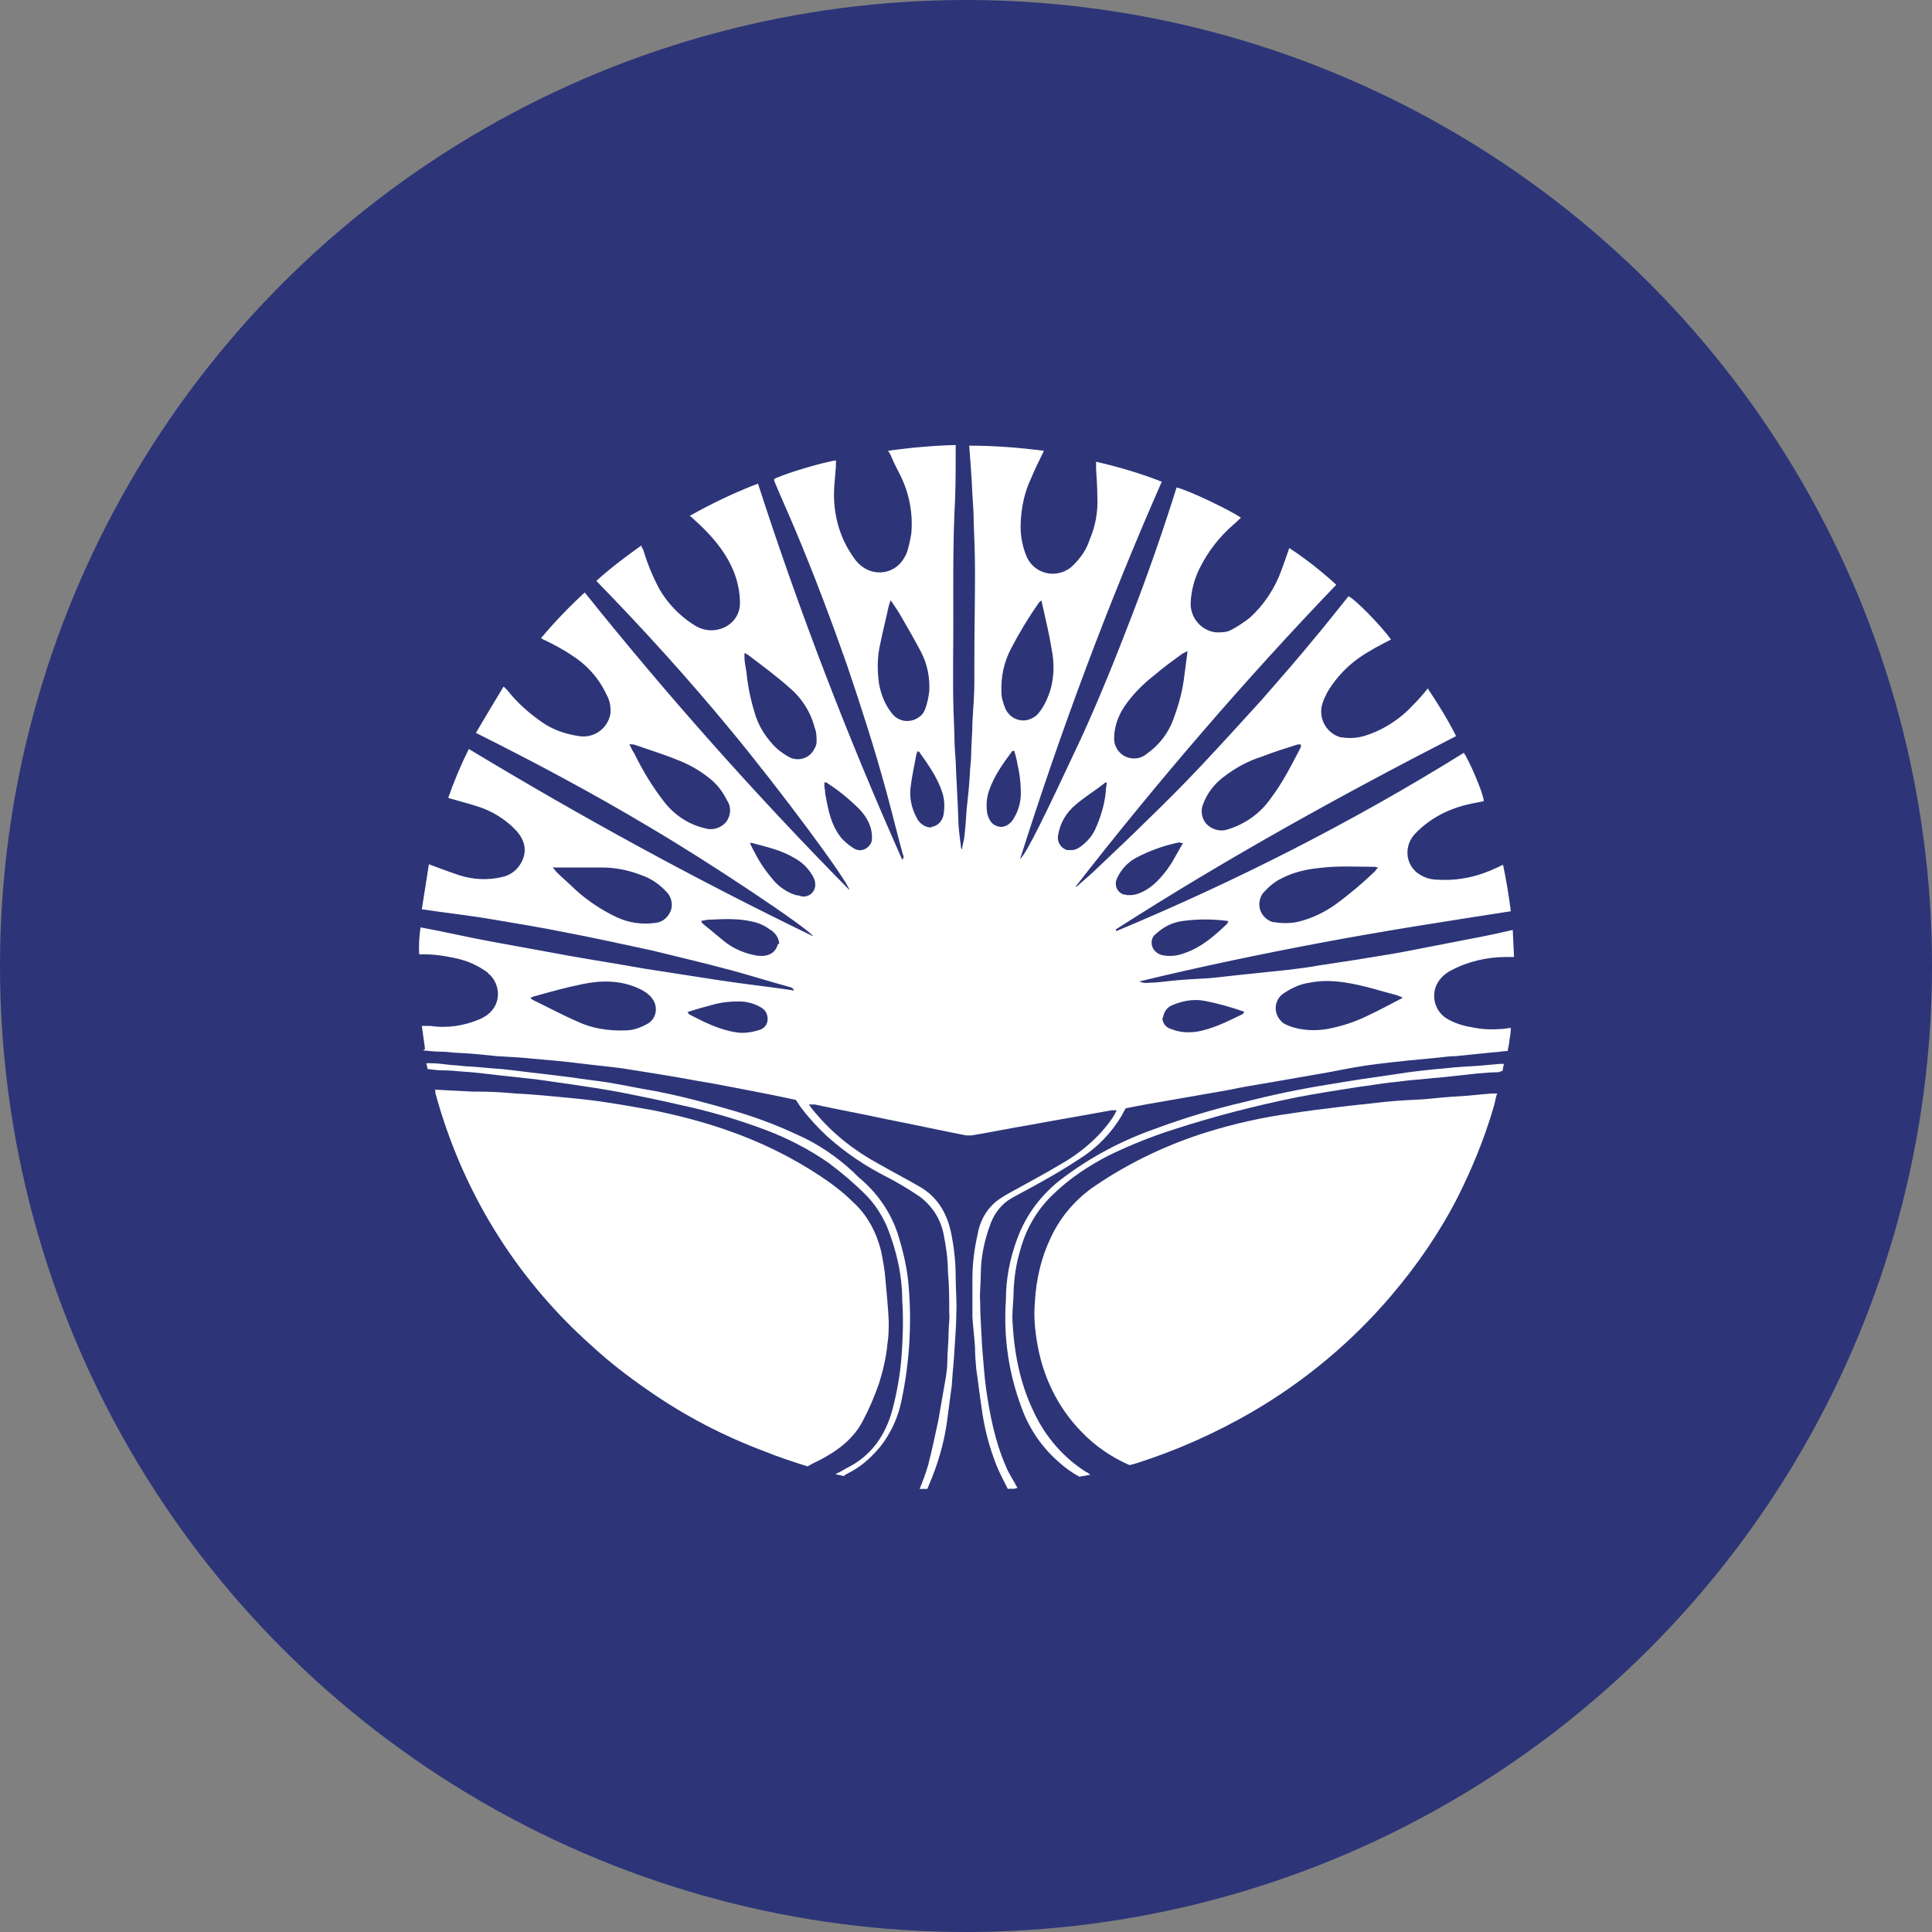 <?xml version='1.0' encoding='utf-8'?>
<svg xmlns="http://www.w3.org/2000/svg" version="1.1" viewBox="0 0 300 300" width="300" height="300">
  <rect x="0" y="0" width="300" height="300" fill="#808080" stroke="none"/>
  <defs>
    <style>
      .cls-1 {
        fill: #fff;
      }

      .cls-2 {
        fill: #2d3578;
      }
    </style>
  <clipPath id="bz_circular_clip"><circle cx="150.0" cy="150.0" r="150.0" /></clipPath></defs>
  
  <g clip-path="url(#bz_circular_clip)"><g>
    <g id="Layer_1">
      <rect class="cls-2" x="0" width="300" height="300" />
      <g>
        <path class="cls-1" d="M66,162.9l-.5-3.6c.4,0,.8,0,1.3,0,2.6.4,5.2,0,7.6-1,.7-.3,1.4-.7,1.9-1.3,1.5-1.6,1.3-4.2-.3-5.7-.1,0-.2-.2-.3-.3-1.5-1.1-3.1-1.8-4.9-2.2-1.9-.4-3.8-.7-5.7-.6-.1-1.4,0-2.8.2-4.2,3.8.7,7.6,1.6,11.5,2.3,3.8.7,7.7,1.4,11.5,2.1,3.9.7,7.8,1.3,11.7,2,3.9.6,7.7,1.2,11.6,1.8,3.9.6,7.7,1,11.7,1.6-.2-.5-.6-.5-.9-.6-2.9-.8-5.8-1.7-8.7-2.5-4.1-1.1-8.3-2.1-12.4-3.1-4.6-1-9.2-2-13.9-2.9-3.5-.7-7.1-1.3-10.7-1.9-2.8-.5-5.5-.8-8.3-1.2-.9-.1-1.9-.3-2.9-.4l1.1-7c1.6.6,3.2,1.2,4.7,1.7,2.2.7,4.4.8,6.6.3,1.5-.3,2.7-1.3,3.3-2.8.7-1.8,0-3.4-1.3-4.7-1.5-1.5-3.4-2.7-5.5-3.4-1.5-.5-3.1-.9-4.8-1.4.9-2.6,2-5.2,3.2-7.6,17.4,10.5,35.1,20.2,53.5,29.1-1-1.4-16.3-11.6-25.5-17-8.7-5.2-17.7-10-26.9-14.6,1.4-2.4,2.8-4.7,4.3-7.2.3.3.5.5.6.6,1.5,1.9,3.3,3.5,5.3,4.9,1.7,1.2,3.7,1.9,5.8,2.2,2.4.4,4.6-1.3,4.9-3.6,0-.2,0-.3,0-.5,0-.8-.2-1.6-.6-2.3-1.2-2.6-3.1-4.7-5.5-6.2-1.3-.9-2.7-1.6-4.1-2.3-.2,0-.3-.2-.6-.3,2.1-2.5,4.4-4.9,6.8-7.1,12.9,16.1,26.6,31.5,41.1,46.2-.4-1.6-10.8-15.6-18.5-24.9-6.6-8-13.5-15.6-20.8-23.1,2.2-2,4.6-3.8,7-5.5,0,.3.2.5.3.7.6,2.1,1.5,4.2,2.5,6.1,1.3,2.2,3.1,4.1,5.3,5.5,1.2.8,2.6,1.1,4,.7,1.9-.5,3.2-2.1,3.2-4,0-2.8-.9-5.4-2.4-7.7-1.3-2-2.9-3.7-4.7-5.3-.2-.2-.4-.4-.7-.6,3.4-1.9,6.9-3.6,10.6-5,6.4,19.8,13.9,39.3,22.4,58.4.2-.2.3-.5.1-.8-.9-3.3-1.7-6.6-2.6-9.9-1.8-6.6-3.9-13.1-6.1-19.6-2.5-7.1-5.1-14-8-20.9-1-2.4-2.1-4.8-3.1-7.2-.1-.2-.2-.5-.2-.7,1.1-.7,7.8-2.7,9.6-2.9,0,.3,0,.6,0,.9-.1,1.5-.3,3-.3,4.4,0,3.3.9,6.6,2.8,9.4.5.8,1.1,1.5,1.9,2,2.1,1.3,4.8.7,6.1-1.4.1-.2.3-.5.4-.7.4-1,.6-2.1.8-3.2.3-3.1-.3-6.3-1.7-9.1-.5-1-1-1.9-1.4-2.9-.1-.3-.3-.6-.5-.9,3.5-.5,7-.8,10.5-.9,0,.4,0,.7,0,1,0,3.2,0,6.5-.2,9.7-.3,7.5-.1,15-.2,22.5,0,1.4,0,2.8,0,4.3,0,2.5.1,5,.2,7.5,0,1.4.1,2.8.2,4.1.1,2.9.3,5.8.4,8.7,0,1.5.2,2.9.4,4.4,0,.2,0,.4.2.6,0-.5.2-1.1.3-1.6.2-1.5.3-3.1.4-4.6.2-1.8.4-3.7.5-5.5,0-.9.2-1.9.2-2.9,0-1.7.2-3.4.2-5.1.1-2.1.3-4.1.3-6.2,0-1.1,0-2.2,0-3.3,0-4.6.1-9.2.1-13.8,0-2.6-.1-5.2-.2-7.8,0-1.4-.1-2.8-.2-4.2-.1-2.5-.3-5.1-.5-7.7,3.9,0,7.7.3,11.6.8-.7,1.5-1.4,2.8-2,4.3-1,2.1-1.5,4.4-1.6,6.8-.1,1.8.2,3.6.9,5.3,1,2.3,3.6,3.3,5.9,2.3.4-.2.8-.4,1.1-.7,1.3-1.2,2.3-2.6,2.8-4.2.9-2.1,1.3-4.3,1.2-6.5,0-1.5-.1-3-.2-4.5,0-.3,0-.6,0-1.1,3.5.8,6.9,1.8,10.2,3.1-8.4,19.1-15.7,38.7-22,58.6,1-.9,3.7-6.4,9.4-18.6,2.9-6.3,5.5-12.8,8-19.3,2.5-6.5,4.8-13.1,6.9-19.8,1.6.3,8.5,3.6,10,4.7-.4.3-.7.7-1.1,1-2.2,1.9-4,4.2-5.3,6.8-.8,1.6-1.3,3.4-1.4,5.2-.2,2.4,1.6,4.6,4,4.8.8,0,1.6,0,2.3-.4,1-.5,2-1.2,2.9-1.9,2.2-2,3.9-4.6,4.9-7.4.4-1.1.8-2.2,1.2-3.4,2.6,1.7,5,3.6,7.3,5.7-14.3,14.9-27.8,30.6-40.5,46.9.2,0,.4-.2.5-.3,1-.9,2.1-1.8,3.1-2.8,2.5-2.4,5-4.7,7.4-7.1,3-2.9,5.9-5.8,8.8-8.9,3.1-3.3,6.1-6.6,9.1-9.9,2.8-3.2,5.6-6.4,8.3-9.7,1.6-1.9,3.1-3.8,4.7-5.8.2-.2.3-.4.5-.6,1,.4,5,4.5,6.6,6.7-1.1.6-2.2,1.1-3.3,1.8-2.7,1.5-5,3.7-6.6,6.4-.3.6-.6,1.2-.8,1.9-.6,2.2.7,4.5,2.9,5.1,0,0,.1,0,.2,0,1.2.2,2.5.1,3.7-.3,2.8-.9,5.4-2.6,7.4-4.8.8-.8,1.5-1.6,2.2-2.5,1.6,2.4,3.1,4.8,4.4,7.4-18.1,9.3-35.8,19.1-52.8,30,0,0,0,.1,0,.3,18.7-7.8,36.8-17,54-27.7.8,1.1,3.1,6.4,3.1,7.5-.8.2-1.6.3-2.4.5-3.1.7-6,2.2-8.2,4.5-1.6,1.6-1.7,4.2-.1,5.8,0,0,.2.2.2.2,1,.8,2.1,1.2,3.4,1.2,3.2.2,6.3-.5,9.2-1.9.3-.1.5-.3.9-.4.5,2.4.9,4.8,1.2,7.2-9.7,1.5-19.4,3-29,4.8-9.6,1.8-19.2,3.8-28.7,6.1.5.2,1,.3,1.5.2,1.2,0,2.4-.2,3.5-.3,1.9-.2,3.9-.3,5.8-.4,2.2-.2,4.4-.5,6.6-.7,1.9-.2,3.8-.4,5.7-.6,1.6-.2,3.3-.4,4.9-.7,2-.3,4-.6,5.9-.9,2.9-.5,5.8-.9,8.7-1.5,3.6-.7,7.2-1.4,10.8-2.1,1.5-.3,2.9-.6,4.6-1l.2,4.2c-.5,0-.8,0-1.2,0-3,0-6,.7-8.6,2.1-1.2.6-2.2,1.7-2.5,3-.4,1.8.4,3.7,2.1,4.6,1.1.6,2.3,1,3.6,1.2,1.4.3,2.8.4,4.2.3.6,0,1.2-.1,1.9-.2,0,.7-.1,1.3-.2,1.8,0,.6-.2,1.2-.3,1.8-.8,0-1.5.2-2.2.2-2,.2-3.9.4-5.9.6-.8,0-1.6.1-2.4.2-3.2.3-6.4.6-9.6,1-2.6.3-5.1.8-7.7,1.3-2.9.5-5.8,1-8.6,1.5-2.4.4-4.8.8-7.2,1.3-2.9.5-5.8,1-8.6,1.5-2.3.4-4.7.8-7.1,1.3-.2.3-.4.7-.6,1.1-1.6,2.7-3.8,5-6.5,6.7-2.1,1.4-4.3,2.7-6.5,3.9-1.4.8-2.8,1.5-4.2,2.3-1.4.8-2.5,2.2-3.1,3.7-1,2.6-1.6,5.3-1.6,8.1,0,1.4-.2,2.8-.1,4.2,0,2.3.2,4.6.3,6.9.2,2.2.3,4.3.6,6.5.6,4.2,1.4,8.3,3.1,12.2.4,1,1,1.9,1.5,2.8,0,.2.2.3.3.5-.5.3-.9.1-1.5.2-.6-1.2-1.2-2.3-1.7-3.5-1.2-3-2-6.1-2.4-9.3-.3-1.9-.5-3.8-.8-5.8-.1-1.1-.2-2.3-.2-3.4-.1-1.6-.3-3.1-.4-4.7,0-2,0-4,0-6,0-2.3.3-4.6.8-6.8.3-1.9,1.2-3.6,2.6-4.9.8-.7,1.7-1.2,2.6-1.7,2.5-1.4,5-2.7,7.5-4.2,2.5-1.4,4.7-3.1,6.6-5.2.6-.7,1.2-1.4,1.7-2.2.2-.3.4-.7.6-1.1-.3,0-.5,0-.8,0-4.3.8-8.5,1.5-12.8,2.3-3,.5-5.9,1.1-8.9,1.6-.3,0-.6,0-.9,0-4.1-.8-8.2-1.7-12.3-2.5-3.7-.8-7.5-1.5-11.2-2.3-.3,0-.6,0-.9,0,.4.5.7,1,1.1,1.4,2.7,3.2,6,5.8,9.7,7.8,2.1,1.2,4.2,2.3,6.3,3.5,3,1.7,4.5,4.4,5.1,7.8.4,2.1.6,4.2.6,6.3,0,1.9.2,3.8.1,5.7,0,1.9-.2,3.9-.3,5.8-.1,1.8-.3,3.5-.4,5.3-.2,1.5-.4,3-.6,4.5-.3,2.7-.9,5.4-1.8,8-.4,1.2-.9,2.4-1.4,3.6h-1.2c.5-1.2.9-2.3,1.3-3.6.6-2.3,1.1-4.7,1.6-7,.4-2.3.8-4.6,1.2-6.9.1-.7.2-1.4.2-2.2,0-1.5.2-3.1.2-4.6,0-1,.2-2,.1-3.1,0-2.1,0-4.2-.2-6.3,0-2-.3-4-.7-6-.5-2.3-1.8-4.3-3.7-5.7-1.6-1.1-3.3-2.1-5-3-3.4-1.7-6.5-3.8-9.3-6.3-1.5-1.4-2.9-2.9-4.1-4.5-.2-.3-.5-.7-.8-1.2-1.4-.3-2.8-.6-4.3-.9-3.7-.7-7.5-1.5-11.2-2.1-3.8-.7-7.6-1.3-11.4-1.9-2.2-.3-4.5-.5-6.8-.8-2.4-.3-4.7-.5-7.1-.7-1.9-.2-3.7-.3-5.6-.4-1.9-.2-3.8-.4-5.7-.5-1,0-2-.2-3-.2-.9,0-1.8-.1-2.8-.2ZM97.7,115.5c.3.6.5,1.1.8,1.5,1.3,2.7,2.9,5.3,4.7,7.6,1.6,2,3.7,3.4,6.2,4,1.2.4,2.5,0,3.3-.9.8-1,.9-2.4.2-3.4-.7-1.4-1.6-2.6-2.8-3.5-1.5-1.2-3.1-2.1-4.9-2.8-2.2-.9-4.5-1.6-6.8-2.4-.2,0-.5,0-.7-.1ZM184.4,101.1c-.4.2-.6.3-.8.4-1.5,1.1-2.9,2.1-4.3,3.3-1.8,1.4-3.4,3-4.7,4.9-1,1.5-1.6,3.2-1.6,5,0,1.4,1,2.7,2.4,3,.9.2,1.9,0,2.6-.6,1.9-1.3,3.4-3.2,4.2-5.4.7-1.9,1.3-3.9,1.6-6,.2-1.5.4-2.9.6-4.6ZM202.1,115.6c-.2,0-.4,0-.6,0-1.9.6-3.8,1.2-5.6,1.9-2.2.7-4.2,1.8-6.1,3.3-1.4,1.1-2.4,2.5-3,4.1-.4,1-.2,2.2.5,3,.8.9,2.2,1.3,3.3.9,2.7-.8,5.1-2.5,6.7-4.8,1.9-2.5,3.3-5.3,4.7-8,0-.1,0-.2,0-.4ZM161.8,93.2c-.2.1-.3.2-.5.4-1.6,2.3-3,4.6-4.3,7.1-1.1,2.1-1.6,4.4-1.5,6.8,0,.9.3,1.7.6,2.5.7,1.6,2.5,2.3,4,1.6.5-.2.9-.5,1.2-.9.9-1.1,1.5-2.5,1.9-3.9.5-2,.5-4,.1-6-.4-2.5-1-4.9-1.6-7.6ZM115.6,101.2c0,.3,0,.6,0,.9,0,.7.2,1.5.3,2.2.2,2.1.6,4.1,1.2,6.1.6,2.3,1.9,4.3,3.6,5.9.6.5,1.2.9,1.9,1.3,1.5.7,3.2.1,3.9-1.4.2-.3.3-.7.3-1,0-.8,0-1.5-.3-2.2-.6-2.4-2-4.6-3.9-6.2-2-1.8-4.2-3.4-6.3-5-.2-.2-.5-.3-.7-.4ZM217.8,154.9c-.5-.2-.7-.3-1-.4-1.6-.4-3.2-.9-4.8-1.3-2.9-.7-5.7-1.2-8.7-.6-1.4.2-2.7.8-3.9,1.6-1.3.8-1.7,2.5-.9,3.8.3.5.7.9,1.2,1.1.2.1.5.2.7.3,1.8.6,3.7.7,5.6.4,2.2-.4,4.4-1.1,6.4-2.1,1.7-.8,3.4-1.7,5.3-2.7ZM214,134.7c-.1,0-.3,0-.4-.1-3,0-5.9-.2-8.9.2-2,.2-4,.7-5.7,1.6-1.1.5-2.1,1.4-2.9,2.3-.9,1.3-.7,3,.6,4,.4.3.8.5,1.2.5,1.3.2,2.6.2,3.8-.1,2-.5,3.9-1.4,5.6-2.6,2.2-1.6,4.2-3.3,6.1-5.1.2-.2.3-.4.6-.7ZM85.8,134.7c.3.3.4.4.5.6,1,1,2.1,1.9,3.1,2.9,1.9,1.7,4,3.1,6.3,4.2,1.9.9,4,1.2,6.1.9,1.1-.1,2-.9,2.4-2,.3-1,0-2.1-.7-2.8-1.1-1.2-2.4-2.1-3.9-2.6-2-.8-4.1-1.2-6.3-1.2-2.2,0-4.5,0-6.7,0-.2,0-.4,0-.9,0h0ZM138.3,93.2c-.1.3-.2.6-.3.9-.4,1.9-.9,3.8-1.3,5.8-.5,2.1-.5,4.2-.2,6.3.3,1.7,1,3.4,2.1,4.7,1.1,1.3,3,1.4,4.3.3.4-.3.6-.7.8-1.2.3-.9.5-1.8.6-2.7.1-2.1-.3-4.2-1.3-6.1-1-1.9-2.1-3.8-3.2-5.7-.4-.7-.9-1.4-1.5-2.3h0ZM82.3,154.9c.1.1.3.3.5.4,2.3,1.1,4.5,2.3,6.8,3.3,2.3,1.1,4.9,1.5,7.5,1.4,1.2,0,2.3-.4,3.4-1,1.3-.7,1.7-2.3,1-3.6-.1-.2-.3-.4-.4-.6-.6-.6-1.2-1-1.9-1.3-2.8-1.3-5.8-1.3-8.7-.7-2.5.5-5,1.2-7.5,1.9-.2,0-.5.2-.7.3ZM121,146.5c-.1-.9-.6-1.7-1.5-2.2-.8-.6-1.7-1-2.7-1.2-2.1-.5-4.3-.4-6.5-.3-.5,0-.9.1-1.4.2,0,.1.1.3.2.4,1.1.9,2.3,1.9,3.4,2.8,1.5,1.2,3.3,1.9,5.1,2.2,1.7.2,2.8-.4,3.2-1.8h0ZM171.9,121.5c-.2,0-.3,0-.5.2-1.4,1.1-2.9,2-4.3,3.2-1.5,1.2-2.5,2.9-2.8,4.8-.2,1,.4,2,1.4,2.3.2,0,.4,0,.7,0,.6,0,1.1-.3,1.6-.7.9-.7,1.6-1.5,2.1-2.6.8-1.8,1.4-3.7,1.6-5.7,0-.5.1-1,.2-1.6h0ZM190.8,143.1c0,0-.1-.1-.2-.1-2.3-.3-4.6-.3-6.9,0-1.6.2-3,.9-4.2,2-.6.4-.8,1.2-.6,1.9.2.7.8,1.2,1.5,1.4,1.3.3,2.6.1,3.8-.4,2.5-.9,4.5-2.7,6.4-4.5,0,0,0-.2.1-.3h0ZM183.5,130.9c-.2,0-.3-.1-.4-.1-2.4.5-4.6,1.3-6.7,2.4-1.3.7-2.4,1.9-3,3.3-.4,1,.1,2.1,1.1,2.4.2,0,.3,0,.5.1.4,0,.9,0,1.3-.1,1.1-.3,2.1-.9,3-1.7,1.3-1.2,2.4-2.7,3.2-4.2.4-.7.8-1.4,1.2-2.1h0ZM155.4,128.4c.9,0,1.6-.6,2-1.3.8-1.3,1.2-2.8,1.1-4.4,0-1.3-.2-2.7-.5-4-.1-.7-.3-1.4-.5-2.1-.2,0-.3,0-.3,0-1.4,1.9-2.8,3.8-3.6,6.1-.4,1.1-.5,2.4-.3,3.6.3,1.2.8,1.9,2,2.1ZM116.4,130.8c.3.6.5,1.1.8,1.6.8,1.6,1.8,3,3,4.4.9,1,2.1,1.8,3.4,2.2.3,0,.6.1.9.2,1.4.2,2.7-1.2,1.8-3-.7-1.3-1.7-2.3-3-3-2-1.2-4.3-1.7-6.5-2.3-.2,0-.4,0-.6,0h0ZM180.5,158.1c0,.8.6,1.5,1.4,1.7,1.2.5,2.6.6,3.9.4,2.5-.4,4.8-1.6,7.1-2.7.1,0,.2-.2.3-.4-2-.7-4.1-1.3-6.2-1.7-1.7-.3-3.4,0-5,.7-.8.3-1.3,1.1-1.4,1.9h0ZM128,121.5c0,.4,0,.8.1,1.2,0,.6.2,1.3.3,1.9.4,2.1,1,4.1,2.4,5.7.6.6,1.2,1.1,1.9,1.5.9.5,2,.1,2.5-.8.2-.3.2-.7.2-1,0-1.7-.8-3.1-1.9-4.3-1.6-1.6-3.3-3-5.2-4.2-.1,0-.2,0-.4,0h0ZM106.7,157.1c.2.2.2.3.3.4,2.3,1.2,4.7,2.4,7.3,2.8,1.2.2,2.5,0,3.7-.4.7-.2,1.2-.9,1.2-1.6,0-.8-.3-1.5-1.1-1.9-1-.6-2.2-.9-3.4-.9-1.2,0-2.4.1-3.6.4-1.5.4-3,.8-4.5,1.3ZM144.6,128.4c1-.1,1.7-.9,1.9-1.8.2-1.2.2-2.4-.2-3.6-.8-2.4-2.2-4.3-3.6-6.3,0,0-.2,0-.3,0,0,.1,0,.3-.1.4-.3,1.7-.7,3.4-.9,5.1-.2,1.6.1,3.2.9,4.7.4.9,1.3,1.6,2.3,1.6h0Z" />
        <path class="cls-1" d="M67.5,169.2c2,.1,3.9.2,5.8.3.2,0,.4,0,.6,0,2.1,0,4.1.1,6.2.3,2.1.1,4.3.3,6.4.5,2.2.2,4.3.4,6.5.7,2.8.4,5.6.9,8.4,1.4,3.9.8,7.8,1.8,11.5,3.1,5.2,1.8,10.1,4.2,14.6,7.2,1.8,1.2,3.5,2.5,5,4,2.2,2,3.6,4.7,4.3,7.5.3,1.5.6,3,.7,4.6.2,2.1.4,4.2.5,6.3,0,1.2,0,2.4-.2,3.6-.2,2.1-.7,4.2-1.3,6.1-.7,2-1.5,3.9-2.5,5.8-1.4,2.7-3.7,4.5-6.3,5.9-.7.4-1.5.7-2.3,1.2-2.2-.7-4.4-1.4-6.6-2.3-6.4-2.4-12.4-5.5-18-9.4-3.2-2.2-6.2-4.5-9-7.1-5.4-4.8-10.1-10.3-14-16.3-4.6-7.1-8-14.8-10.2-22.9,0,0,0-.2,0-.3,0,0,0-.2,0-.3Z" />
        <path class="cls-1" d="M232.4,170c-.2.7-.3,1.4-.5,2-1.4,4.8-3.3,9.4-5.5,13.8-2.8,5.5-6.3,10.6-10.3,15.3-6.1,7.2-13.4,13.3-21.6,18.1-5.7,3.3-11.7,6-18,8-.3.1-.7.2-1.1.3-2.8-1.2-5.4-3-7.5-5.2-3.6-3.7-5.9-8.4-6.8-13.5-.4-2.2-.6-4.4-.4-6.7.2-3.5,1-6.9,2.5-10,1.5-3.2,3.9-6,6.9-8,5.3-3.6,11.2-6.4,17.3-8.3,4.2-1.3,8.6-2.3,13-2.9,2.5-.4,5-.7,7.5-1,2.3-.3,4.7-.5,7.1-.8,2-.2,4-.3,6-.4,2-.2,4.1-.4,6.1-.5,1.5-.1,3.1-.3,4.6-.4.3,0,.5,0,.8,0Z" />
        <path class="cls-1" d="M131,229.2l-1.3-.3c.7-.3,1.2-.6,1.7-.9,3.9-1.9,6.1-5.1,7.2-9.2.7-2.7,1.2-5.5,1.4-8.3.2-2.8.3-5.7.1-8.5,0-4-.9-7.9-2.4-11.6-.8-1.8-1.9-3.5-3.3-4.9-1.8-1.8-3.7-3.4-5.7-4.9-3-2.1-6.3-3.8-9.7-5.1-4.5-1.7-9-3-13.7-4-3-.7-6-1.3-9-1.9-2.7-.5-5.4-.9-8.1-1.3-2.3-.3-4.5-.7-6.8-.9-1.5-.2-3-.3-4.5-.5-1.7-.2-3.3-.4-5-.5-1.1-.1-2.2-.2-3.2-.2-.7,0-1.5-.1-2.3-.2l-.2-.9c.3,0,.6,0,.8,0,1.1,0,2.2.2,3.3.3.9,0,1.7.2,2.6.2,1.7.1,3.3.3,5,.4,2,.2,4,.5,6,.7,1.6.2,3.3.4,4.9.6,1.9.3,3.8.5,5.7.8,2.4.4,4.7.9,7.1,1.3,4.2.8,8.3,1.9,12.4,3.1,3.4,1,6.6,2.2,9.8,3.7,3.2,1.4,6.1,3.4,8.6,5.7.5.5,1,1,1.5,1.4,2.6,2.3,4.6,5.3,5.6,8.6.8,2.6,1.4,5.2,1.6,7.9.5,5.9.1,11.9-1.1,17.6-.5,2.6-1.6,5-3.2,7.1-1.3,1.6-2.8,3-4.6,4-.4.2-.8.4-1.2.7Z" />
        <path class="cls-1" d="M233.5,165.3l-.2,1c-.2,0-.5.2-.7.2-1.1,0-2.2.1-3.3.2-1.8.2-3.7.4-5.5.6-1.5.1-2.9.3-4.4.4-1.2.1-2.4.3-3.6.4-1.7.2-3.3.5-5,.7-3.2.5-6.4,1-9.5,1.6-6.4,1.3-12.6,2.9-18.8,4.9-3.5,1.1-7,2.5-10.3,4.1-3.1,1.6-6,3.5-8.5,5.9-2.6,2.4-4.4,5.5-5.3,8.9-.6,2-.9,4-1,6.1,0,1.4-.2,2.9-.2,4.3.2,5.1,1.1,10.1,3.4,14.8,1.8,3.8,4.6,7,8.1,9.2.2,0,.3.2.6.4l-1.7.3c-1.1-.6-2.1-1.3-3-2.1-2.7-2.3-4.8-5.3-6-8.7-1-2.7-1.7-5.4-2.1-8.2-.4-2.8-.5-5.6-.3-8.5,0-3.2.6-6.3,1.7-9.3,1.4-3.9,3.9-7.2,7.3-9.7,4.3-3.2,9-5.7,14.1-7.5,4.6-1.7,9.2-3.1,14-4.2,4.3-1.1,8.6-2,13-2.7,3.5-.6,6.9-1.1,10.4-1.6,2.5-.4,5.1-.7,7.6-.9,1.7-.2,3.5-.3,5.2-.4,1.1-.1,2.3-.2,3.4-.3.2,0,.4,0,.7,0Z" />
      </g>
    </g>
  </g>
</g></svg>